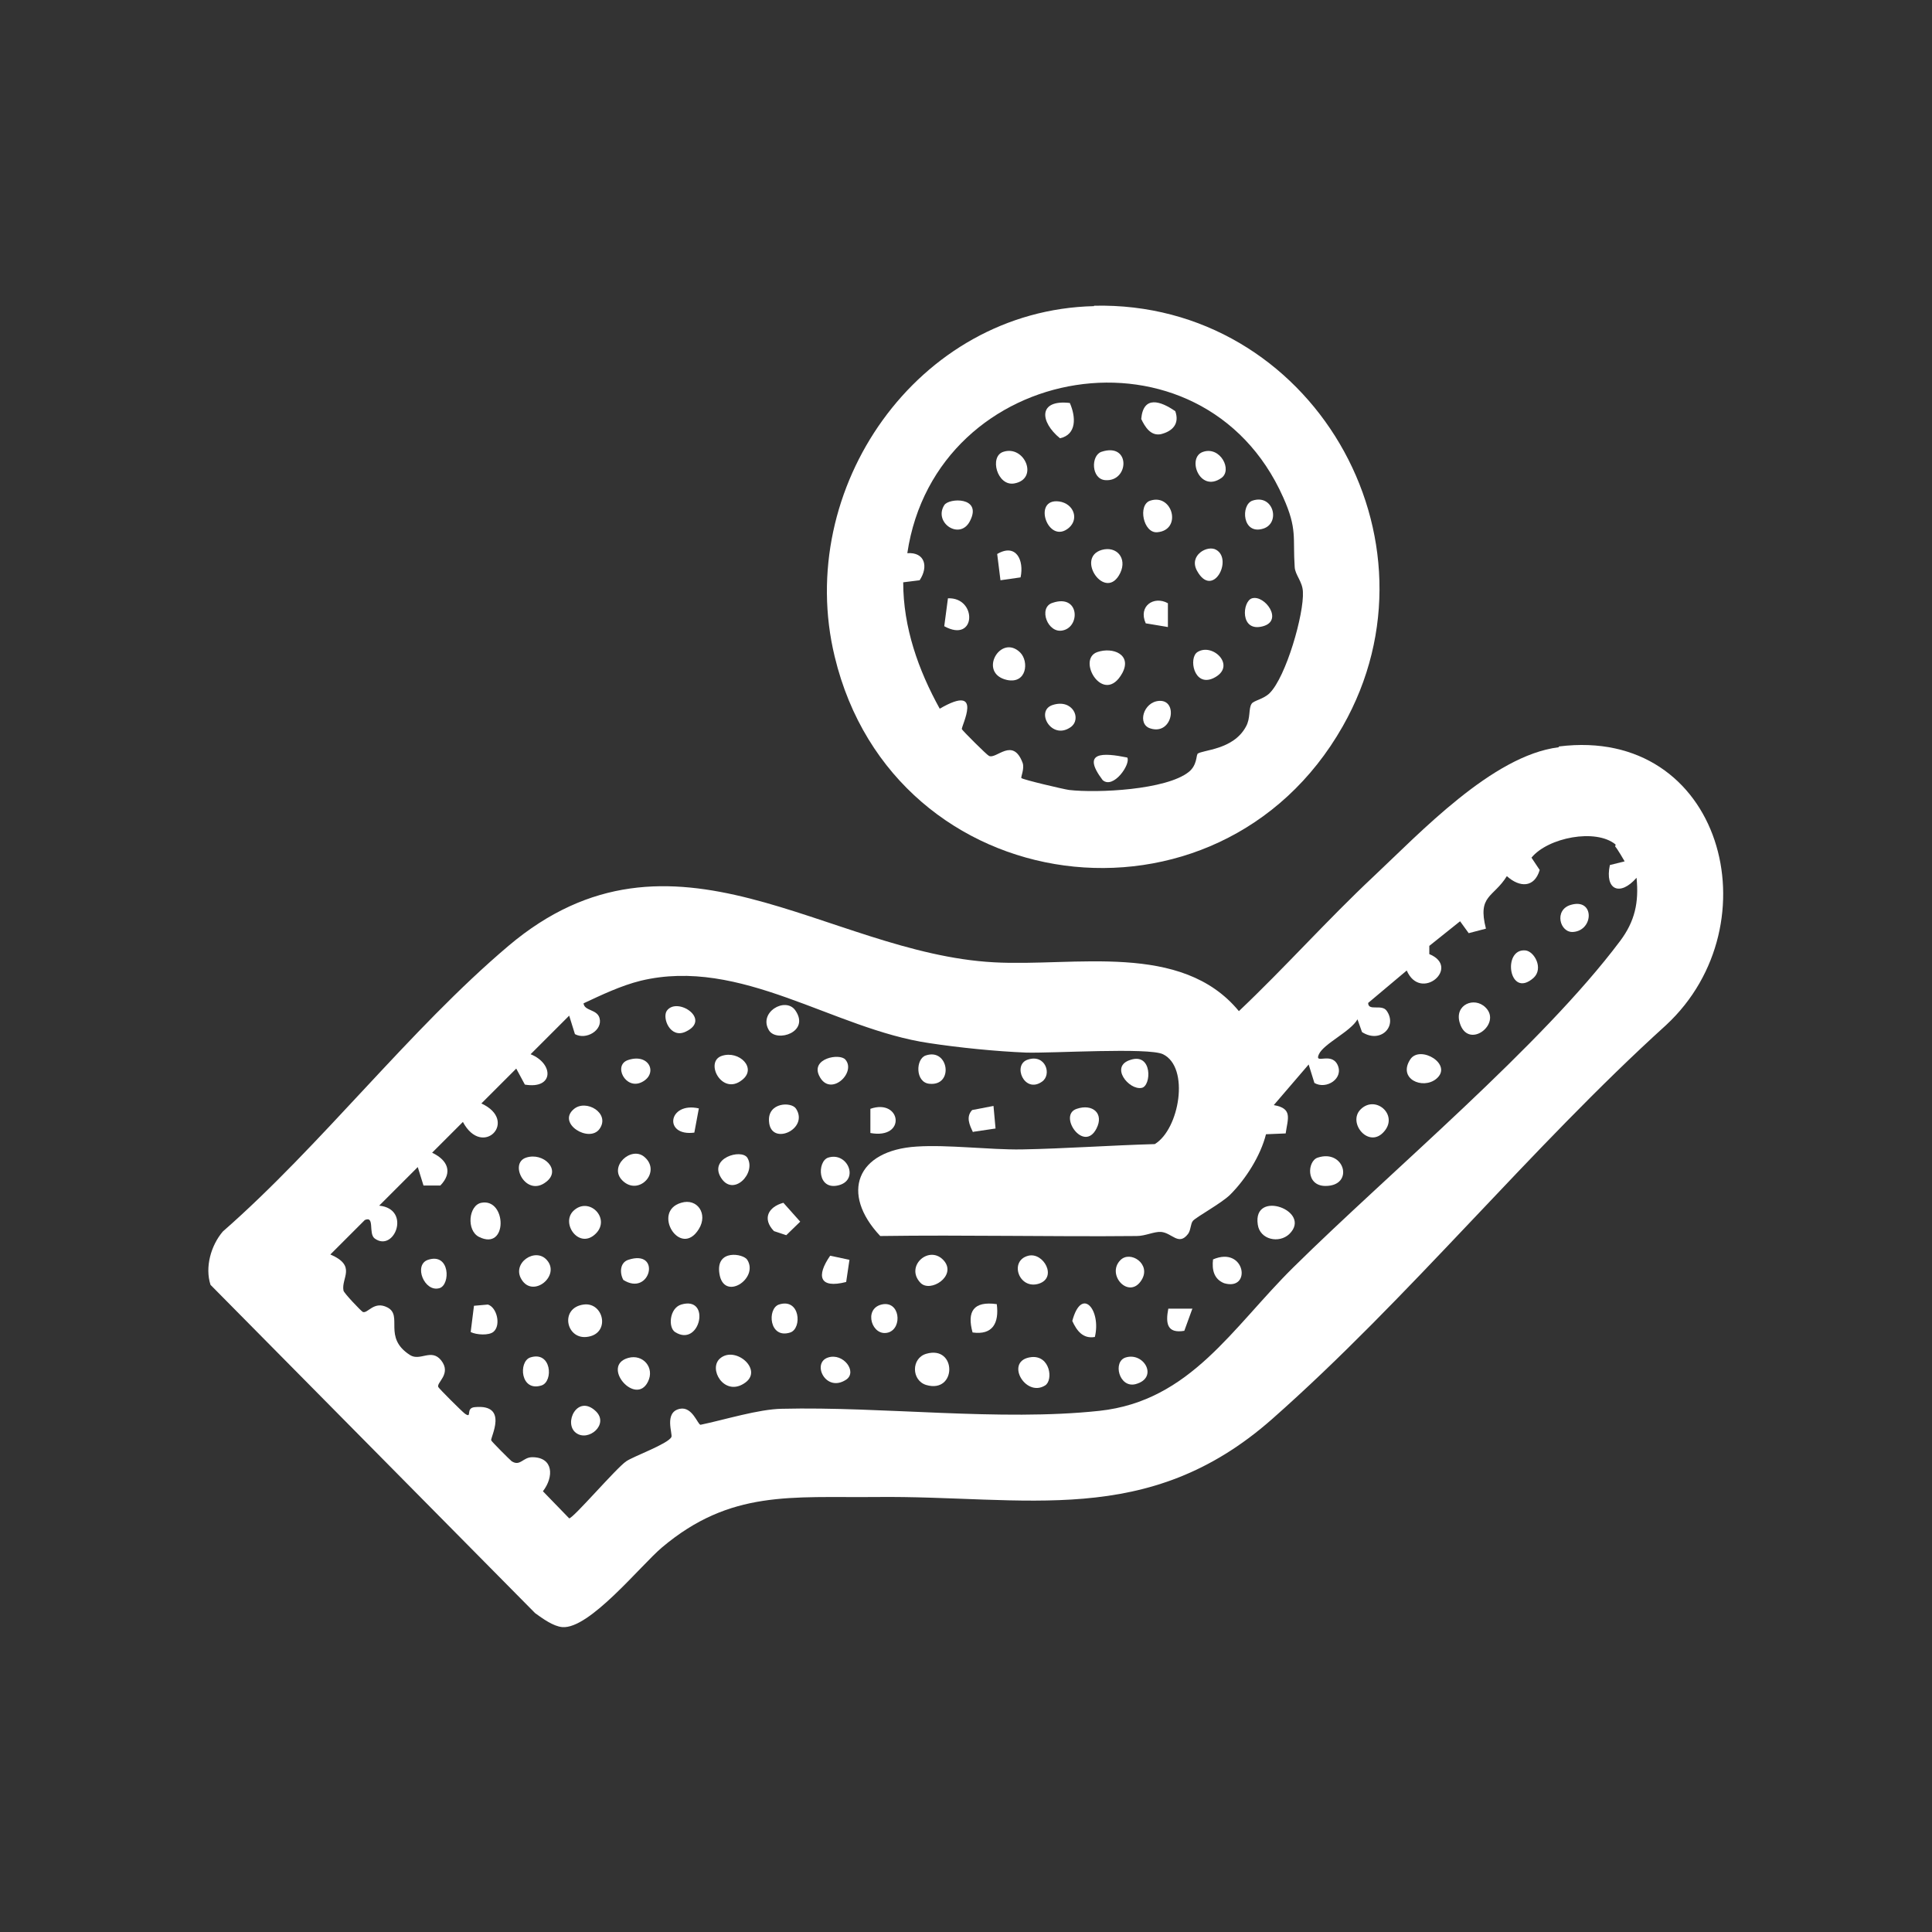 <?xml version="1.0" encoding="UTF-8"?>
<svg id="Layer_1" data-name="Layer 1" xmlns="http://www.w3.org/2000/svg" viewBox="0 0 47.08 47.08">
  <rect x="0" y="0" width="47.08" height="47.08" fill="#333333" stroke="none"/>
  <defs>
    <style>
      .cls-1 {
        fill: #fff;
      }
    </style>
  </defs>
  <path class="cls-1" d="M37.99,18.19c3.98-.5,5.26,4.33,2.61,6.79-3.3,2.99-6.28,6.67-9.6,9.6-3.04,2.68-5.99,1.86-9.66,1.9-2.05.02-3.54-.18-5.21,1.23-.52.44-1.77,2-2.43,1.94-.22-.02-.48-.21-.66-.34l-7.91-8c-.14-.43.01-.96.3-1.3,2.4-2.1,4.55-4.92,6.96-6.96,4.01-3.39,7.75.18,11.83.4,1.97.11,4.57-.51,5.97,1.19,1.12-1.06,2.15-2.22,3.28-3.28s2.9-2.95,4.51-3.15ZM39.37,20.58c-.48-.4-1.65-.17-2.05.32l.2.3c-.13.44-.49.43-.8.15-.33.53-.72.46-.51,1.28l-.42.11-.21-.29-.75.6v.2c.78.32-.21,1.18-.55.4l-.94.79c0,.21.33.02.45.19.27.38-.15.81-.6.52l-.11-.31c-.17.3-.82.59-.94.85s.29-.06.45.25c.17.34-.27.62-.56.45l-.14-.45-.85.99c.47.08.34.33.29.69l-.48.02c-.13.52-.49,1.09-.87,1.47-.21.21-.82.54-.91.64-.06.07-.05.23-.12.32-.23.3-.39-.03-.66-.05-.17-.01-.38.1-.59.1-2.08.02-4.19-.03-6.25,0-.98-1.04-.58-2.09.89-2.18.75-.05,1.77.08,2.55.07,1.07-.02,2.17-.1,3.25-.13.6-.36.86-1.87.2-2.19-.35-.17-2.71-.02-3.34-.04-.73-.03-1.63-.12-2.35-.23-2.34-.34-4.59-2.11-7.04-1.52-.48.12-.94.34-1.39.55.02.19.33.14.39.36.08.3-.33.54-.6.39l-.14-.45-.94.94c.57.23.57.86-.14.74l-.21-.39-.85.85c.92.42.03,1.35-.45.45l-.75.75c.38.18.51.48.2.8h-.41s-.14-.45-.14-.45l-.94.94c.79.08.37,1.15-.11.8-.16-.12.01-.56-.24-.45l-.84.84c.65.28.26.57.32.88.01.06.42.49.47.52.12.05.27-.28.6-.11.39.2-.12.73.55,1.16.25.16.52-.17.76.13.26.33-.12.54-.07.65.02.04.58.6.65.65.19.13,0-.14.24-.16.84-.08.37.75.4.81.01.03.45.47.5.51.21.13.27-.1.5-.1.52,0,.53.48.26.83l.64.66c.1,0,1.15-1.23,1.39-1.39.17-.12,1.01-.42,1.1-.59.04-.07-.19-.61.21-.69.3-.06.43.38.5.39.58-.12,1.41-.38,1.98-.39,2.45-.06,5.32.31,7.74.05,2.22-.24,3.24-2.03,4.73-3.5,2.37-2.34,6.05-5.4,7.96-7.95.36-.48.46-.94.4-1.54-.4.46-.78.3-.65-.31l.36-.09s-.19-.33-.23-.36Z"/>
  <path class="cls-1" d="M26.66,7.45c5.29-.12,8.66,5.68,6.06,10.25-3.02,5.32-10.94,4.29-12.38-1.7-.99-4.09,2.01-8.44,6.32-8.54ZM29.18,18.37c.12-.1.87-.09,1.18-.66.12-.21.06-.44.14-.56.05-.08.29-.11.44-.26.4-.4.84-1.93.81-2.47-.01-.25-.19-.41-.2-.6-.05-.72.07-.92-.28-1.7-1.96-4.41-8.46-3.34-9.16,1.36.43-.03.52.33.3.66l-.4.05c0,1.1.37,2.14.89,3.08,1.1-.64.51.44.54.5.02.04.61.63.66.65.18.09.58-.47.82.17.05.14-.05.35-.03.37.04.04,1.02.27,1.16.29.69.08,2.37,0,2.92-.44.2-.16.18-.4.21-.43Z"/>
  <path class="cls-1" d="M31.42,30.07c-.25.24-.72.14-.77-.23-.13-.87,1.34-.33.77.23Z"/>
  <path class="cls-1" d="M16.6,29.31c.39-.12.66.27.43.64-.45.73-1.16-.43-.43-.64Z"/>
  <path class="cls-1" d="M22.57,32.99c.75-.22.75.98,0,.76-.36-.11-.37-.65,0-.76Z"/>
  <path class="cls-1" d="M11.73,29.31c.62-.12.65,1.19-.06.83-.31-.16-.25-.77.06-.83Z"/>
  <path class="cls-1" d="M14.22,31.79c.5-.07.67.73.07.79-.5.05-.65-.71-.07-.79Z"/>
  <path class="cls-1" d="M17.55,33.1c.38-.32,1.09.31.57.62-.48.3-.87-.37-.57-.62Z"/>
  <path class="cls-1" d="M15.31,33.09c.36-.1.65.24.48.58-.3.61-1.16-.39-.48-.58Z"/>
  <path class="cls-1" d="M33.16,27.03c.36-.35.91.13.58.53-.37.46-.92-.2-.58-.53Z"/>
  <path class="cls-1" d="M32.11,28.21c.66-.22.9.69.19.69-.49,0-.44-.61-.19-.69Z"/>
  <path class="cls-1" d="M14.52,30.06c-.4.4-.86-.24-.55-.55.38-.37.92.18.55.55Z"/>
  <path class="cls-1" d="M15.17,28.77c-.35-.34.21-.85.53-.58.43.36-.13.97-.53.58Z"/>
  <path class="cls-1" d="M36.2,24.55c.41.4-.43,1.05-.63.37-.13-.44.36-.64.63-.37Z"/>
  <path class="cls-1" d="M17.59,25.73c.42-.14.87.3.49.59-.49.39-.92-.45-.49-.59Z"/>
  <path class="cls-1" d="M12.82,28.21c.42-.14.87.3.49.59-.49.39-.92-.45-.49-.59Z"/>
  <path class="cls-1" d="M19.09,29.31l.41.46-.34.33-.3-.1c-.29-.3-.14-.59.23-.69Z"/>
  <path class="cls-1" d="M22.43,31.26c-.39-.41.23-.95.58-.53.3.37-.34.78-.58.53Z"/>
  <path class="cls-1" d="M18.21,30.7c.29.46-.58,1.03-.68.33-.09-.6.59-.48.68-.33Z"/>
  <path class="cls-1" d="M13.33,30.71c.33.38-.34.93-.62.47-.25-.4.34-.8.62-.47Z"/>
  <path class="cls-1" d="M18.74,25.11c-.27-.44.4-.83.64-.49.37.53-.45.79-.64.49Z"/>
  <path class="cls-1" d="M25.47,33.76c-.49.31-1.01-.62-.33-.69.45-.04.53.56.33.69Z"/>
  <path class="cls-1" d="M35,26.29c-.33.27-.95,0-.63-.48.24-.35,1.05.13.63.48Z"/>
  <path class="cls-1" d="M18.21,28.21c.23.37-.34.97-.64.49s.49-.71.64-.49Z"/>
  <path class="cls-1" d="M12.03,32.45c-.11.1-.42.08-.56.01l.08-.64.34-.03c.22.07.32.5.14.66Z"/>
  <path class="cls-1" d="M13.98,27.03c.3-.26.9.1.63.48-.25.35-1.04-.13-.63-.48Z"/>
  <path class="cls-1" d="M16.45,32.46c-.17-.11-.14-.58.15-.67.74-.22.46,1.06-.15.67Z"/>
  <path class="cls-1" d="M37.17,23.16c.22.02.45.44.2.67-.6.53-.77-.72-.2-.67Z"/>
  <path class="cls-1" d="M19.4,27.02c.32.5-.62.92-.66.31-.04-.47.55-.49.66-.31Z"/>
  <path class="cls-1" d="M20.18,28.21c.47-.15.76.53.27.67-.54.15-.54-.58-.27-.67Z"/>
  <path class="cls-1" d="M20.7,30.7l-.08.54c-.66.17-.73-.15-.39-.64l.47.1Z"/>
  <path class="cls-1" d="M26.24,27.02c.38-.13.67.11.48.48-.31.61-.95-.33-.48-.48Z"/>
  <path class="cls-1" d="M23.71,27.59c-.08-.17-.18-.37-.02-.54l.52-.1.05.55-.54.08Z"/>
  <path class="cls-1" d="M25.06,30.6c.37-.09.71.53.26.68-.49.16-.74-.56-.26-.68Z"/>
  <path class="cls-1" d="M24.29,31.78c.06.46-.1.76-.59.69-.14-.51.02-.77.59-.69Z"/>
  <path class="cls-1" d="M27.3,30.71c.24-.25.76.09.52.48-.3.49-.87-.12-.52-.48Z"/>
  <path class="cls-1" d="M14.52,34.39c.33.32-.18.75-.48.53-.32-.23.03-.96.48-.53Z"/>
  <path class="cls-1" d="M22.56,25.72c.56-.19.69.75.09.69-.35-.03-.34-.61-.09-.69Z"/>
  <path class="cls-1" d="M38.28,22.05c.58-.17.56.62.06.66-.33.03-.48-.54-.06-.66Z"/>
  <path class="cls-1" d="M18.98,31.79c.52-.17.57.58.28.68-.52.17-.57-.58-.28-.68Z"/>
  <path class="cls-1" d="M27.43,33.08c.45-.14.81.5.24.65-.4.1-.56-.55-.24-.65Z"/>
  <path class="cls-1" d="M12.92,33.08c.52-.17.57.58.28.68-.52.17-.57-.58-.28-.68Z"/>
  <path class="cls-1" d="M29.56,30.69c.79-.34.95.78.27.58-.25-.1-.3-.33-.27-.58Z"/>
  <path class="cls-1" d="M16.25,24.63c.25-.35,1.1.21.46.51-.38.18-.58-.34-.46-.51Z"/>
  <path class="cls-1" d="M20.6,25.82c.28.32-.38.94-.64.39-.2-.42.5-.55.64-.39Z"/>
  <path class="cls-1" d="M20.18,33.08c.37-.12.72.35.44.54-.5.33-.85-.41-.44-.54Z"/>
  <path class="cls-1" d="M10.43,30.7c.54-.18.55.61.28.69-.37.11-.64-.57-.28-.69Z"/>
  <path class="cls-1" d="M21.48,31.79c.45-.11.52.57.17.68-.4.12-.62-.57-.17-.68Z"/>
  <path class="cls-1" d="M26.68,32.58c-.29.05-.44-.15-.55-.39.23-.86.71-.26.55.39Z"/>
  <path class="cls-1" d="M27.54,25.83c.55-.19.52.64.28.68-.31.06-.78-.52-.28-.68Z"/>
  <path class="cls-1" d="M15.31,30.7c.82-.27.54.91-.12.49-.09-.16-.09-.42.12-.49Z"/>
  <path class="cls-1" d="M21.21,27.61v-.59c.75-.26.89.75,0,.59Z"/>
  <path class="cls-1" d="M15.31,25.83c.52-.17.73.34.33.54s-.71-.42-.33-.54Z"/>
  <path class="cls-1" d="M17.03,27.01l-.11.59c-.76.1-.64-.76.11-.59Z"/>
  <path class="cls-1" d="M25.05,25.82c.43-.14.59.37.34.54-.43.3-.73-.42-.34-.54Z"/>
  <path class="cls-1" d="M29.06,31.88l-.2.55c-.42.07-.46-.18-.39-.54h.59Z"/>
  <path class="cls-1" d="M26.74,15.89c.38-.13.85.06.61.51-.45.82-1.13-.33-.61-.51Z"/>
  <path class="cls-1" d="M28.64,10.02c.11.31-.07.49-.35.56-.25.05-.39-.18-.48-.37.05-.58.47-.44.83-.19Z"/>
  <path class="cls-1" d="M26.85,13.4c.36-.1.62.2.45.56-.35.73-1.11-.37-.45-.56Z"/>
  <path class="cls-1" d="M24.86,15.9c.22.22.16.77-.32.67-.72-.16-.16-1.14.32-.67Z"/>
  <path class="cls-1" d="M24.45,11.01c.52-.17.87.66.27.77-.42.08-.62-.66-.27-.77Z"/>
  <path class="cls-1" d="M26.07,9.82c.15.34.17.77-.24.86-.49-.4-.54-.95.24-.86Z"/>
  <path class="cls-1" d="M28.03,12.2c.55-.18.78.72.17.77-.34.03-.48-.67-.17-.77Z"/>
  <path class="cls-1" d="M26.84,11.01c.72-.24.68.74.09.69-.34-.03-.35-.6-.09-.69Z"/>
  <path class="cls-1" d="M29.32,11.01c.42-.14.72.45.44.64-.53.37-.85-.51-.44-.64Z"/>
  <path class="cls-1" d="M23.01,12.31c.11-.18.93-.21.63.38-.24.49-.9.05-.63-.38Z"/>
  <path class="cls-1" d="M27.47,18.46c.09.16-.34.78-.6.55-.53-.7.01-.67.6-.55Z"/>
  <path class="cls-1" d="M25.65,14.69c.65-.22.68.57.26.67-.38.1-.62-.56-.26-.67Z"/>
  <path class="cls-1" d="M29.18,15.89c.38-.24.98.36.38.64-.47.21-.6-.5-.38-.64Z"/>
  <path class="cls-1" d="M26.05,12.86c-.51.44-.91-.73-.24-.64.35.05.49.42.24.64Z"/>
  <path class="cls-1" d="M30.52,12.2c.51-.17.69.54.27.68-.52.17-.56-.58-.27-.68Z"/>
  <path class="cls-1" d="M23.01,15.26l.09-.68c.72-.03.69,1.11-.09.68Z"/>
  <path class="cls-1" d="M24.87,14.07l-.49.07-.08-.64c.46-.27.66.15.57.57Z"/>
  <path class="cls-1" d="M29.64,13.4c.41.24-.09,1.2-.47.51-.21-.38.26-.64.47-.51Z"/>
  <path class="cls-1" d="M25.65,17.18c.49-.16.72.34.44.54-.47.33-.87-.4-.44-.54Z"/>
  <path class="cls-1" d="M28.24,17.08c.48-.04.34.85-.21.67-.32-.1-.17-.64.21-.67Z"/>
  <path class="cls-1" d="M30.51,14.58c.31-.09.77.54.27.68-.57.16-.51-.61-.27-.68Z"/>
  <path class="cls-1" d="M28.46,14.69v.59s-.54-.09-.54-.09c-.19-.42.2-.68.54-.49Z"/>
</svg>